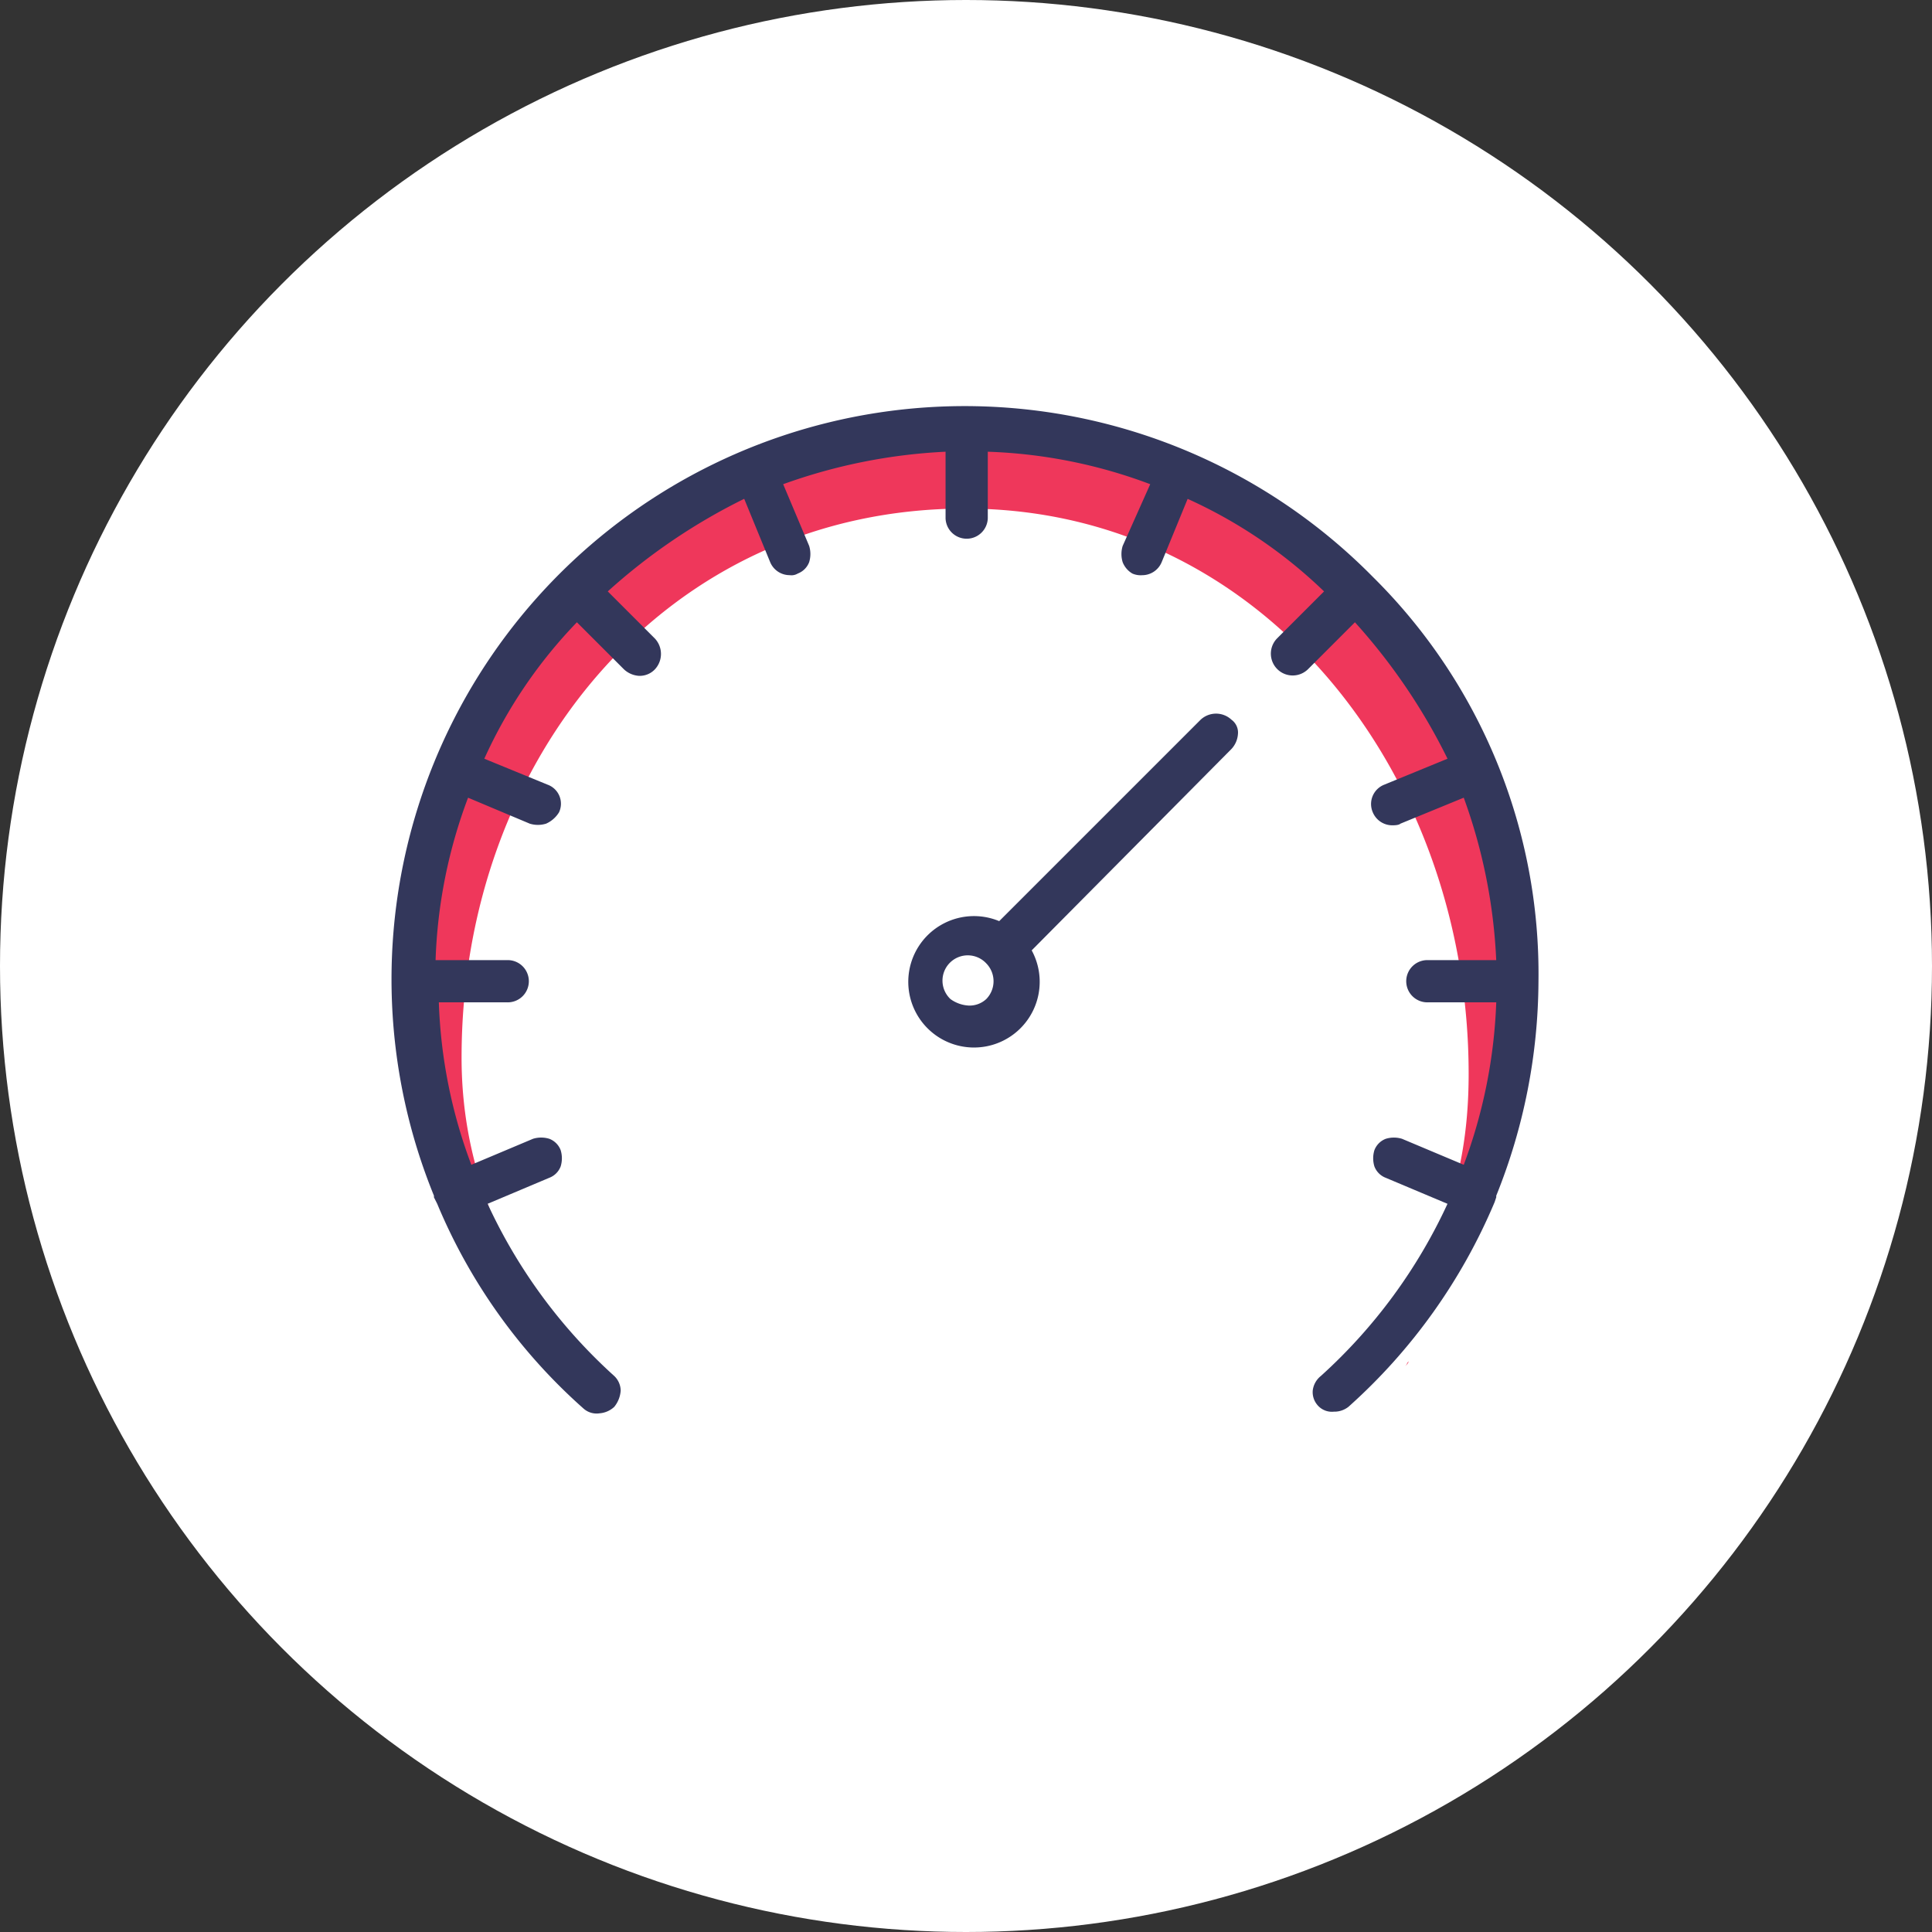 <svg xmlns="http://www.w3.org/2000/svg" width="90" height="90" viewBox="0 0 90 90">
  <rect x="0" y="0" width="90" height="90" fill="#333333" stroke="none"/>
  <g id="Grupo_17053" data-name="Grupo 17053" transform="translate(-1077 -1470)">
    <circle id="Elipse_54" data-name="Elipse 54" cx="45" cy="45" r="45" transform="translate(1077 1470)" fill="#fff"/>
    <g id="Grupo_97" data-name="Grupo 97" transform="translate(1095.248 1489)">
      <g id="Grupo_95" data-name="Grupo 95" transform="translate(0.303 1.513)">
        <path id="Trazado_68" data-name="Trazado 68" d="M62.4,58.927c.076-.076.076-.151.151-.227,0,.076-.076.151-.151.227Z" transform="translate(-15.487 -15.798)" fill="#ef375b"/>
        <path id="Trazado_69" data-name="Trazado 69" d="M3.351,30.753c0-13.922,9.534-25.575,23.456-25.575S50.264,17.587,50.264,31.51c0,5.372-1.665,8.777-4.54,12.863,3.632-4.54,6.81-8.929,6.81-15.133C52.534,14.636,41.411,2,26.807,2A26.383,26.383,0,0,0,.4,28.407c0,5.6,3.783,10.9,6.734,15.209v-.757C4.94,39.076,3.351,35.444,3.351,30.753Z" transform="translate(-0.4 -2)" fill="#ef375b"/>
      </g>
      <g id="Grupo_96" data-name="Grupo 96" transform="translate(0)">
        <path id="Trazado_70" data-name="Trazado 70" d="M45.322,19.109,35.94,28.491a3.061,3.061,0,1,0,1.513,1.362l9.307-9.383a1.127,1.127,0,0,0,.3-.681.738.738,0,0,0-.3-.681A1.052,1.052,0,0,0,45.322,19.109ZM35.335,32.123a1.138,1.138,0,0,1-.832.3h0a1.587,1.587,0,0,1-.832-.3,1.178,1.178,0,1,1,1.665-1.665A1.188,1.188,0,0,1,35.335,32.123Z" transform="translate(-7.641 -4.581)" fill="#33375b"/>
        <path id="Trazado_71" data-name="Trazado 71" d="M45.7,7.869A26.7,26.7,0,0,0,1.967,36.7v.076l.151.3a26.21,26.21,0,0,0,6.81,9.534.915.915,0,0,0,.757.227,1.127,1.127,0,0,0,.681-.3,1.344,1.344,0,0,0,.3-.757.959.959,0,0,0-.3-.681,24.8,24.8,0,0,1-5.9-8.021L7.34,35.866a.914.914,0,0,0,.53-.53,1.289,1.289,0,0,0,0-.757.914.914,0,0,0-.53-.53,1.29,1.29,0,0,0-.757,0L3.708,35.26a23.624,23.624,0,0,1-1.513-7.567H5.372a.984.984,0,1,0,0-1.967H2.043A23.624,23.624,0,0,1,3.556,18.16L6.432,19.37a1.289,1.289,0,0,0,.757,0,1.346,1.346,0,0,0,.605-.53.944.944,0,0,0-.53-1.286L4.313,16.344A22.487,22.487,0,0,1,8.626,9.988l2.194,2.194a1.127,1.127,0,0,0,.681.3h0a.971.971,0,0,0,.757-.3,1.051,1.051,0,0,0,0-1.438L10.064,8.55a27.7,27.7,0,0,1,6.356-4.313L17.63,7.188a.983.983,0,0,0,.908.605.567.567,0,0,0,.378-.076.914.914,0,0,0,.53-.53,1.289,1.289,0,0,0,0-.757L18.235,3.556A25.866,25.866,0,0,1,25.8,2.043v3.1a.984.984,0,0,0,1.967,0v-3.1a23.624,23.624,0,0,1,7.567,1.513L34.05,6.432a1.289,1.289,0,0,0,0,.757,1.065,1.065,0,0,0,.454.53.96.96,0,0,0,.454.076.983.983,0,0,0,.908-.605l1.211-2.951A22.487,22.487,0,0,1,43.432,8.55l-2.194,2.194a1.017,1.017,0,0,0,1.438,1.438L44.87,9.988a27.7,27.7,0,0,1,4.313,6.356l-2.951,1.211a.967.967,0,0,0-.53,1.286.983.983,0,0,0,.908.605c.076,0,.3,0,.378-.076l2.951-1.211a25.382,25.382,0,0,1,1.513,7.567H48.275a.984.984,0,1,0,0,1.967h3.178a24.038,24.038,0,0,1-1.513,7.567L47.064,34.05a1.29,1.29,0,0,0-.757,0,.914.914,0,0,0-.53.53,1.29,1.29,0,0,0,0,.757.914.914,0,0,0,.53.53l2.875,1.211a24.8,24.8,0,0,1-5.9,8.021,1.019,1.019,0,0,0-.378.681.925.925,0,0,0,.227.681.877.877,0,0,0,.757.3,1.056,1.056,0,0,0,.681-.227A26.6,26.6,0,0,0,51.377,37l.076-.227V36.7A26.991,26.991,0,0,0,53.42,26.71,26,26,0,0,0,45.7,7.869Z" transform="translate(0)" fill="#33375b"/>
      </g>
    </g>
  </g>
</svg>
